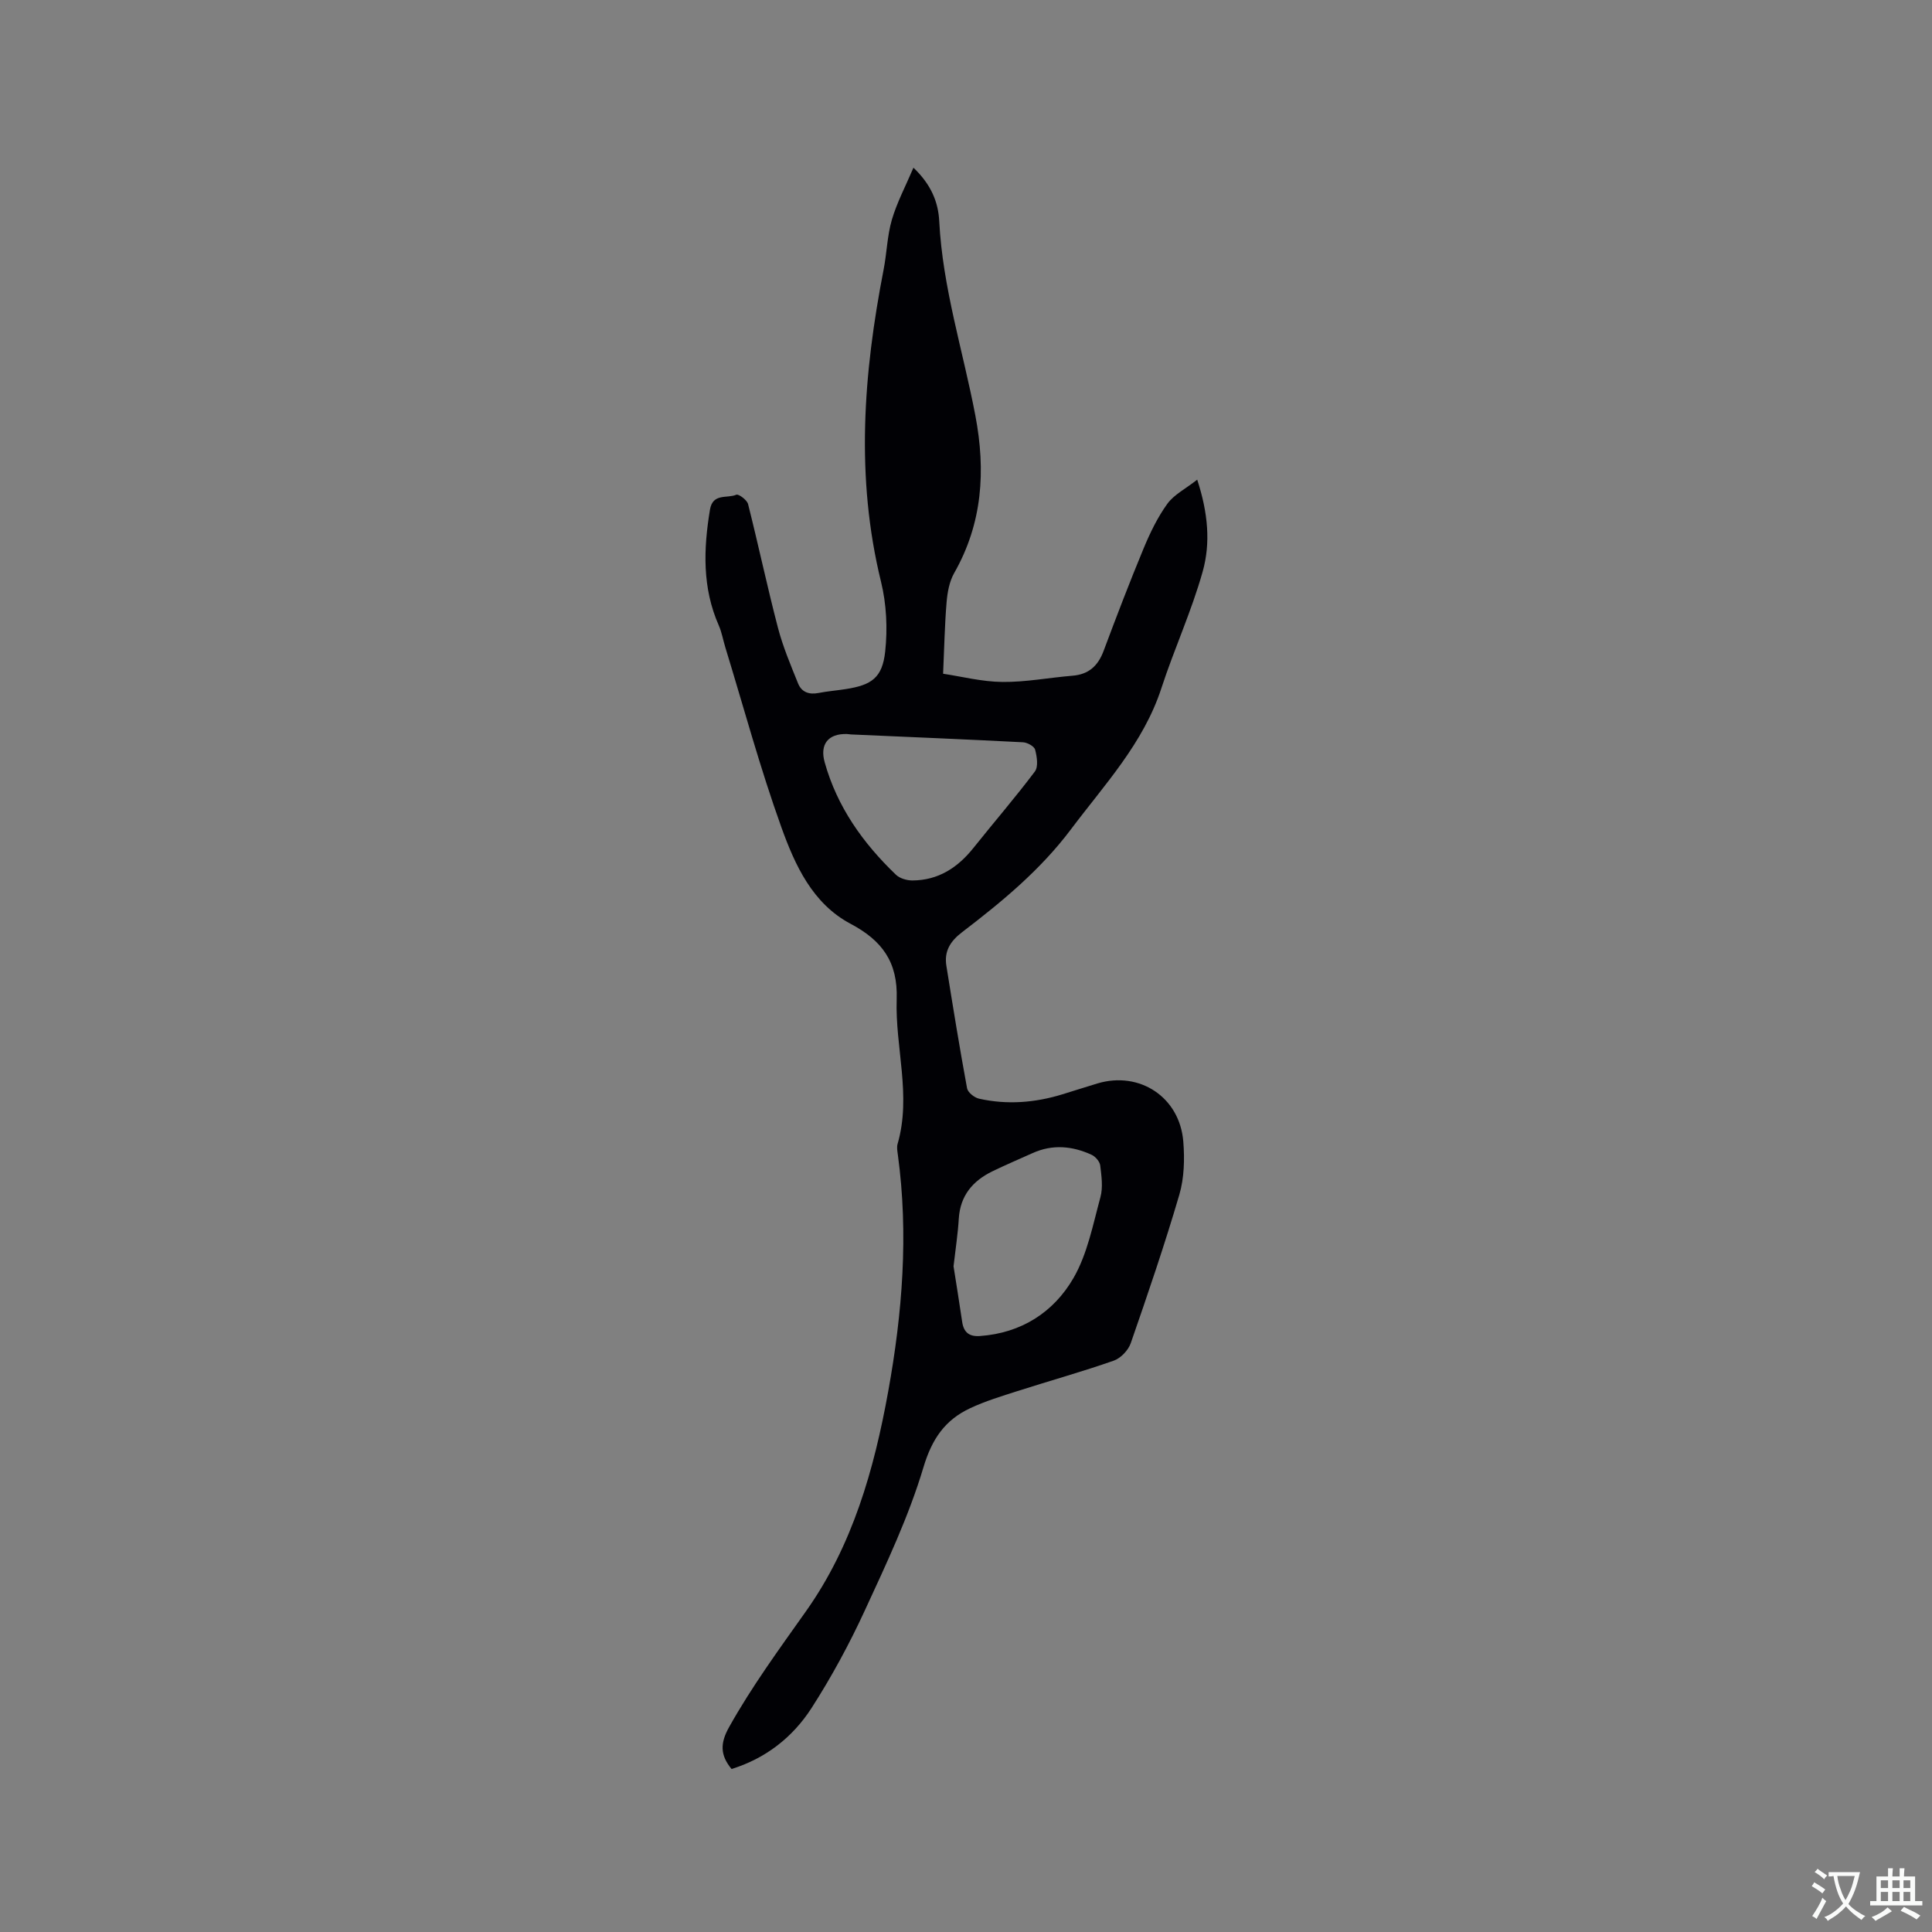 <svg enable-background="new 0 0 400 400" viewBox="0 0 400 400" xmlns="http://www.w3.org/2000/svg"><rect x="0" y="0" width="400" height="400" fill="#808080" stroke="none"/><path d="m151.46 366.25c-2.41-2.92-2.35-5.38-.51-8.67 4.72-8.44 10.39-16.17 15.95-24.03 9.61-13.58 14.07-29.28 16.99-45.45 2.94-16.24 4.24-32.56 2-49.03-.1-.73-.25-1.54-.06-2.21 2.92-10.04-.52-20.02-.18-29.99.26-7.71-3.03-12.15-9.55-15.61-7.89-4.18-11.51-12.16-14.32-19.97-4.4-12.22-7.79-24.8-11.6-37.23-.47-1.52-.73-3.12-1.36-4.56-3.44-7.79-3.18-15.8-1.83-23.97.57-3.49 3.56-2.28 5.45-3.1.48-.21 2.23 1.09 2.44 1.94 2.15 8.5 3.96 17.09 6.18 25.58 1.03 3.95 2.65 7.77 4.18 11.57.71 1.75 2.24 2.34 4.19 1.96 1.87-.37 3.78-.51 5.66-.81 5.36-.83 7.59-2.33 8.18-7.79.51-4.74.27-9.8-.86-14.42-5.31-21.64-3.65-43.12.53-64.63.67-3.43.74-7.01 1.71-10.33 1.04-3.55 2.81-6.89 4.47-10.78 3.7 3.53 5.14 7.16 5.34 11.09.7 13.76 4.93 26.84 7.48 40.24 2.17 11.42 1.48 22.29-4.39 32.6-1 1.76-1.4 4-1.57 6.07-.39 4.61-.47 9.25-.72 14.77 3.82.57 8.04 1.66 12.27 1.7 4.83.05 9.67-.89 14.52-1.29 3.35-.27 5.27-2.03 6.43-5.11 2.67-7.14 5.39-14.26 8.31-21.29 1.33-3.2 2.88-6.41 4.9-9.2 1.38-1.9 3.75-3.08 6.18-4.99 2.26 6.9 2.78 13.13 1.14 19-2.3 8.22-5.91 16.05-8.56 24.18-3.72 11.41-11.74 19.91-18.72 29.21-6.35 8.45-14.3 15-22.54 21.3-2.47 1.88-3.74 3.97-3.25 6.98 1.36 8.46 2.72 16.91 4.28 25.33.16.87 1.51 1.94 2.48 2.16 5.81 1.3 11.58.84 17.25-.9 2.43-.74 4.85-1.53 7.28-2.26 8.73-2.6 17.02 2.85 17.76 12.04.29 3.63.19 7.53-.82 10.99-3.03 10.34-6.52 20.56-10.06 30.75-.51 1.47-2.07 3.11-3.52 3.62-6.57 2.3-13.28 4.17-19.91 6.29-3.31 1.06-6.67 2.08-9.81 3.55-5.2 2.43-7.92 6.34-9.68 12.24-3.04 10.17-7.65 19.92-12.12 29.6-3.22 6.99-6.92 13.82-11.08 20.29-3.92 6.06-9.53 10.41-16.53 12.57zm24.57-214.2c.36.05-.16-.06-.68-.08-3.91-.11-5.65 2.15-4.61 5.85 2.58 9.25 7.94 16.75 14.76 23.29.8.76 2.25 1.18 3.39 1.18 5.36-.02 9.4-2.65 12.67-6.76 4.21-5.28 8.64-10.4 12.7-15.8.75-1 .43-3.08.05-4.52-.19-.71-1.62-1.49-2.53-1.53-11.63-.6-23.24-1.08-35.75-1.63zm21.39 110.12c.53 3.4 1.2 7.45 1.79 11.52.32 2.19 1.5 3.08 3.67 2.92 8.57-.61 15.28-4.92 19.38-12.02 2.88-4.99 4.02-11.04 5.57-16.72.56-2.05.22-4.4-.04-6.57-.1-.81-.99-1.85-1.78-2.21-3.98-1.83-8.08-2.22-12.21-.36-2.79 1.26-5.61 2.45-8.36 3.79-4.05 1.98-6.63 5.02-6.93 9.76-.18 3.06-.65 6.09-1.09 9.89z" fill="#010105"/><g fill="#fafbfa"><path d="m377.9 391.2c-.2.3-.4.5-.6.8-.7-.6-1.4-1-2.2-1.5.2-.3.4-.5.5-.8.6.4 1.4.8 2.3 1.5zm-1.8 6.1c-.2-.2-.5-.4-.9-.6.4-.6.8-1.2 1.2-1.9s.7-1.3.9-1.9c.3.3.5.5.8.7-.7 1.3-1.4 2.6-2 3.7zm2.2-9c-.3.3-.5.5-.6.8-.6-.6-1.3-1.1-2-1.5.3-.3.5-.5.6-.7.6.5 1.3.9 2 1.4zm.3.2v-.9h2 4.5c-.3 1.3-.6 2.5-1 3.6s-.9 2.1-1.4 3c.4.5 1 1 1.6 1.4s1.2.8 1.9 1.1c-.3.2-.5.4-.8.8-.4-.3-1-.7-1.6-1.2s-1.2-1.1-1.6-1.6c-.5.6-1.1 1.1-1.7 1.6s-1.4.9-2.1 1.4c-.1-.3-.3-.5-.7-.8.6-.2 1.2-.5 1.9-1s1.4-1.1 2-1.8c-.5-.8-.9-1.6-1.2-2.5s-.6-2-.8-3.2c-.4.1-.7.1-1 .1zm2.5 2.7c.3 1 .7 1.7 1 2.2.3-.5.6-1.1 1-2s.6-1.9.9-3h-3.2-.4c.1.9.3 1.8.7 2.8z"/><path d="m396.5 388.5v1.5 3.6h1.5v.9c-.4 0-1 0-1.7 0h-7.9c-.5 0-.9 0-1.2 0v-.9h1.3v-3.5c0-.7 0-1.2 0-1.6h2.4c0-.8 0-1.4 0-1.7h1c0 .3-.1.8-.1 1.7h1.5c0-.8 0-1.4 0-1.7h1c0 .3-.1.9-.1 1.7zm-8.2 9.2c-.2-.3-.5-.5-.8-.8.8-.3 1.4-.6 1.9-.9s1-.7 1.4-1.1c.3.3.6.5.9.8-1.6 1-2.8 1.6-3.4 2zm2.6-6.8v-1.6h-1.5v1.6zm0 2.7v-1.9h-1.5v1.9zm2.4-2.7v-1.6h-1.5v1.6zm0 2.7v-1.9h-1.5v1.9zm.2 2 .7-.8c.4.2.9.5 1.6.8s1.3.7 1.8 1c-.3.3-.5.5-.8.8-.4-.3-1.5-1-3.3-1.8zm2-4.7v-1.6h-1.4v1.6zm0 2.7v-1.9h-1.4v1.9z"/></g></svg>